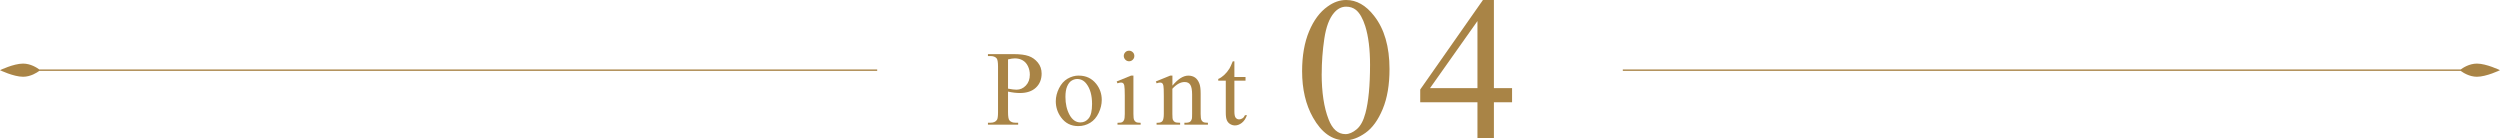 <?xml version="1.0" encoding="UTF-8"?>
<svg id="_レイヤー_2" data-name="レイヤー 2" xmlns="http://www.w3.org/2000/svg" viewBox="0 0 570 32">
  <defs>
    <style>
      .cls-1 {
        fill-rule: evenodd;
      }

      .cls-1, .cls-2 {
        fill: #a98446;
      }
    </style>
  </defs>
  <g id="_レイヤー_1-2" data-name="レイヤー 1">
    <path class="cls-1" d="M570,16s-3.11-1.5-5.26-1.5c-1.74,0-3.19.96-3.7,1.34h-191.04v.32h191.04c.51.38,1.96,1.34,3.7,1.34,2.16,0,5.26-1.5,5.26-1.5Z"/>
    <path class="cls-1" d="M0,16s3.11-1.5,5.26-1.5c1.74,0,3.19.96,3.7,1.34h191.04v.32H8.96c-.51.38-1.96,1.34-3.7,1.34-2.16,0-5.26-1.5-5.26-1.5Z"/>
    <g>
      <path class="cls-2" d="M229.83,20.89v4.68c0,1.01.11,1.64.33,1.89.3.35.75.52,1.36.52h.62v.44h-6.89v-.44h.6c.68,0,1.17-.22,1.46-.66.16-.25.24-.83.24-1.74v-10.39c0-1.01-.11-1.64-.32-1.89-.31-.35-.77-.52-1.38-.52h-.6v-.44h5.89c1.44,0,2.57.15,3.4.44s1.53.8,2.1,1.5.85,1.54.85,2.5c0,1.31-.43,2.38-1.3,3.2s-2.09,1.23-3.67,1.23c-.39,0-.81-.03-1.26-.08s-.93-.14-1.45-.25ZM229.83,20.21c.42.08.79.14,1.11.18s.6.06.83.06c.82,0,1.53-.32,2.13-.95s.9-1.46.9-2.47c0-.7-.14-1.34-.43-1.94s-.69-1.04-1.21-1.34-1.11-.44-1.78-.44c-.4,0-.92.08-1.55.23v6.69Z"/>
      <path class="cls-2" d="M245.97,17.24c1.64,0,2.96.62,3.96,1.87.85,1.07,1.27,2.29,1.27,3.68,0,.97-.23,1.96-.7,2.95s-1.11,1.75-1.93,2.25-1.73.76-2.73.76c-1.64,0-2.94-.65-3.9-1.96-.81-1.1-1.22-2.33-1.22-3.7,0-1,.25-1.99.74-2.97s1.14-1.71,1.95-2.18,1.66-.71,2.56-.71ZM245.6,18.01c-.42,0-.84.12-1.26.37s-.76.69-1.03,1.31-.39,1.43-.39,2.41c0,1.58.31,2.94.94,4.09s1.46,1.72,2.48,1.72c.77,0,1.4-.32,1.9-.95s.75-1.72.75-3.26c0-1.93-.42-3.45-1.25-4.55-.56-.76-1.28-1.14-2.15-1.14Z"/>
      <path class="cls-2" d="M258.42,17.24v8.73c0,.68.05,1.13.15,1.36s.25.39.44.5.55.17,1.06.17v.43h-5.28v-.43c.53,0,.89-.05,1.07-.15s.33-.27.43-.51.16-.69.16-1.36v-4.19c0-1.18-.04-1.94-.11-2.29-.06-.25-.14-.43-.26-.53s-.28-.15-.49-.15c-.22,0-.49.06-.81.18l-.17-.43,3.27-1.33h.52ZM257.43,11.56c.33,0,.61.12.85.35s.35.52.35.85-.12.62-.35.85-.52.36-.85.36-.62-.12-.85-.36-.36-.52-.36-.85.12-.61.35-.85.52-.35.86-.35Z"/>
      <path class="cls-2" d="M267.3,19.54c1.27-1.53,2.49-2.3,3.64-2.3.59,0,1.1.15,1.53.44s.77.78,1.02,1.46c.17.47.26,1.2.26,2.18v4.64c0,.69.06,1.15.17,1.4.09.2.23.35.42.46s.55.17,1.07.17v.43h-5.37v-.43h.23c.51,0,.86-.08,1.06-.23s.34-.38.42-.68c.03-.12.05-.49.05-1.11v-4.45c0-.99-.13-1.71-.39-2.15s-.69-.67-1.3-.67c-.94,0-1.88.51-2.81,1.54v5.73c0,.74.04,1.19.13,1.36.11.23.26.4.46.5s.59.16,1.18.16v.43h-5.37v-.43h.24c.55,0,.93-.14,1.12-.42s.29-.82.29-1.61v-4.03c0-1.3-.03-2.1-.09-2.38s-.15-.48-.27-.58-.29-.15-.49-.15c-.22,0-.49.06-.79.18l-.18-.43,3.27-1.33h.51v2.3Z"/>
      <path class="cls-2" d="M281.44,13.99v3.57h2.54v.83h-2.54v7.04c0,.7.1,1.18.3,1.42s.46.37.78.37c.26,0,.51-.08.76-.24s.43-.4.57-.72h.46c-.28.77-.67,1.36-1.17,1.75s-1.03.59-1.57.59c-.36,0-.72-.1-1.07-.3s-.6-.49-.77-.87-.25-.95-.25-1.74v-7.3h-1.72v-.39c.43-.17.88-.47,1.33-.88s.86-.91,1.22-1.48c.18-.3.43-.85.76-1.65h.37Z"/>
      <path class="cls-2" d="M296.88,16.23c0-3.51.53-6.54,1.59-9.08,1.06-2.54,2.47-4.43,4.23-5.67,1.36-.99,2.77-1.48,4.23-1.48,2.36,0,4.49,1.2,6.36,3.61,2.35,2.99,3.52,7.03,3.52,12.14,0,3.58-.51,6.61-1.55,9.11s-2.34,4.31-3.94,5.44c-1.6,1.13-3.14,1.69-4.62,1.69-2.94,0-5.39-1.74-7.34-5.2-1.65-2.92-2.48-6.45-2.48-10.57ZM301.34,16.8c0,4.24.52,7.7,1.57,10.39.86,2.26,2.15,3.39,3.86,3.39.82,0,1.67-.37,2.55-1.1.88-.74,1.55-1.97,2-3.69.7-2.61,1.05-6.28,1.05-11.02,0-3.51-.36-6.45-1.09-8.8-.55-1.74-1.25-2.98-2.11-3.7-.62-.5-1.37-.75-2.25-.75-1.03,0-1.95.46-2.75,1.39-1.09,1.26-1.83,3.24-2.23,5.93s-.59,5.36-.59,7.98Z"/>
      <path class="cls-2" d="M344.75,20.09v3.23h-4.14v8.14h-3.75v-8.14h-13.05v-2.91l14.3-20.41h2.5v20.09h4.14ZM336.86,20.09V4.8l-10.82,15.3h10.82Z"/>
    </g>
  </g>
</svg>